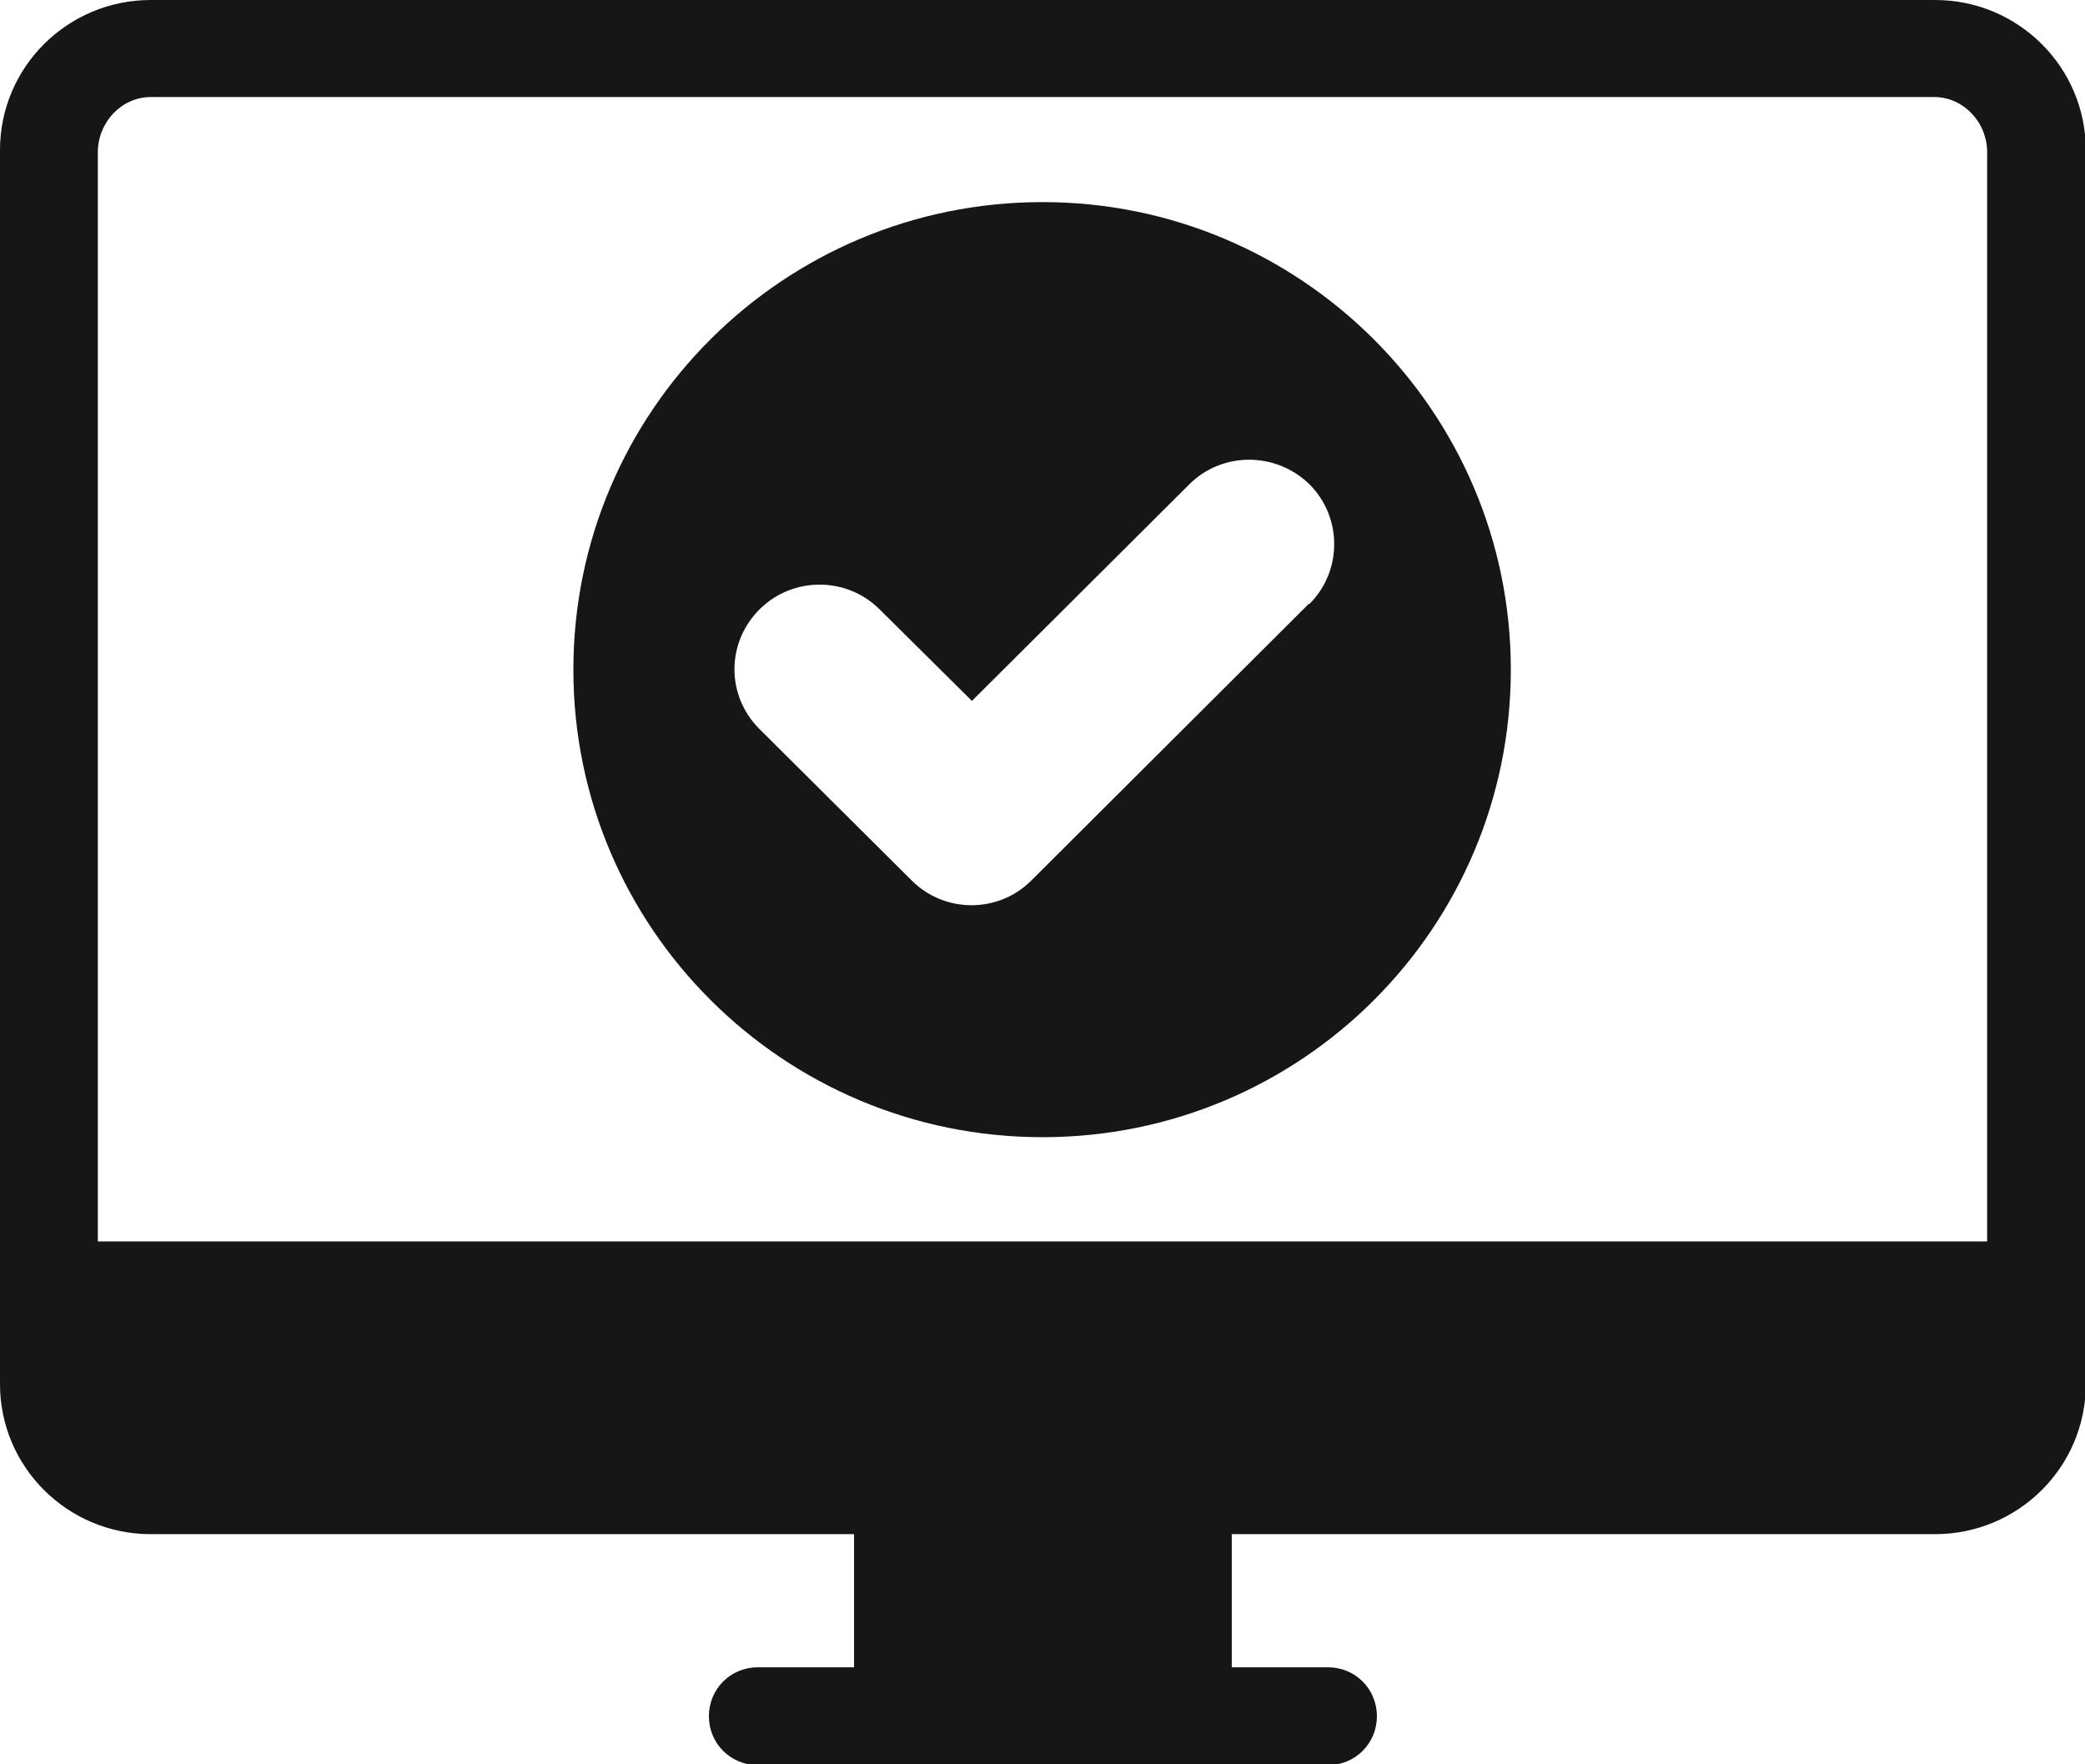 <?xml version="1.0" encoding="UTF-8"?>
<svg id="Layer_1" xmlns="http://www.w3.org/2000/svg" width="26" height="22" version="1.1" viewBox="0 0 26 22">
  <!-- Generator: Adobe Illustrator 29.4.0, SVG Export Plug-In . SVG Version: 2.1.0 Build 152)  -->
  <defs>
    <style>
      .st0 {
        fill-rule: evenodd;
      }

      .st0, .st1 {
        fill: #161616;
      }
    </style>
  </defs>
  <path class="st1" d="M13,2.52c-3.23,0-5.85,2.61-5.85,5.83s2.62,5.83,5.85,5.83,5.84-2.61,5.84-5.83-2.62-5.83-5.84-5.83h0ZM16.32,7.53l-3.46,3.45c-.41.41-1.08.41-1.49,0l-1.91-1.9c-.41-.42-.4-1.08.02-1.49.41-.4,1.07-.4,1.48,0l1.16,1.15,2.71-2.7c.41-.41,1.08-.41,1.5,0,.41.41.41,1.08,0,1.49h0Z"/>
  <path class="st0" d="M1.88,1.21h22.24c.36,0,.66.31.66.69v13.58H1.22V1.9c0-.38.3-.69.66-.69h0ZM24.12,0H1.88C.84,0,0,.84,0,1.87v15.39c0,1.03.84,1.87,1.88,1.87h8.77v1.66h-1.2c-.34,0-.61.27-.61.61s.27.61.61.61h7.11c.34,0,.61-.27.61-.61s-.27-.61-.61-.61h-1.2v-1.66h8.77c1.04,0,1.88-.84,1.88-1.87V1.87c0-1.03-.84-1.87-1.88-1.87h0Z"/>
</svg>